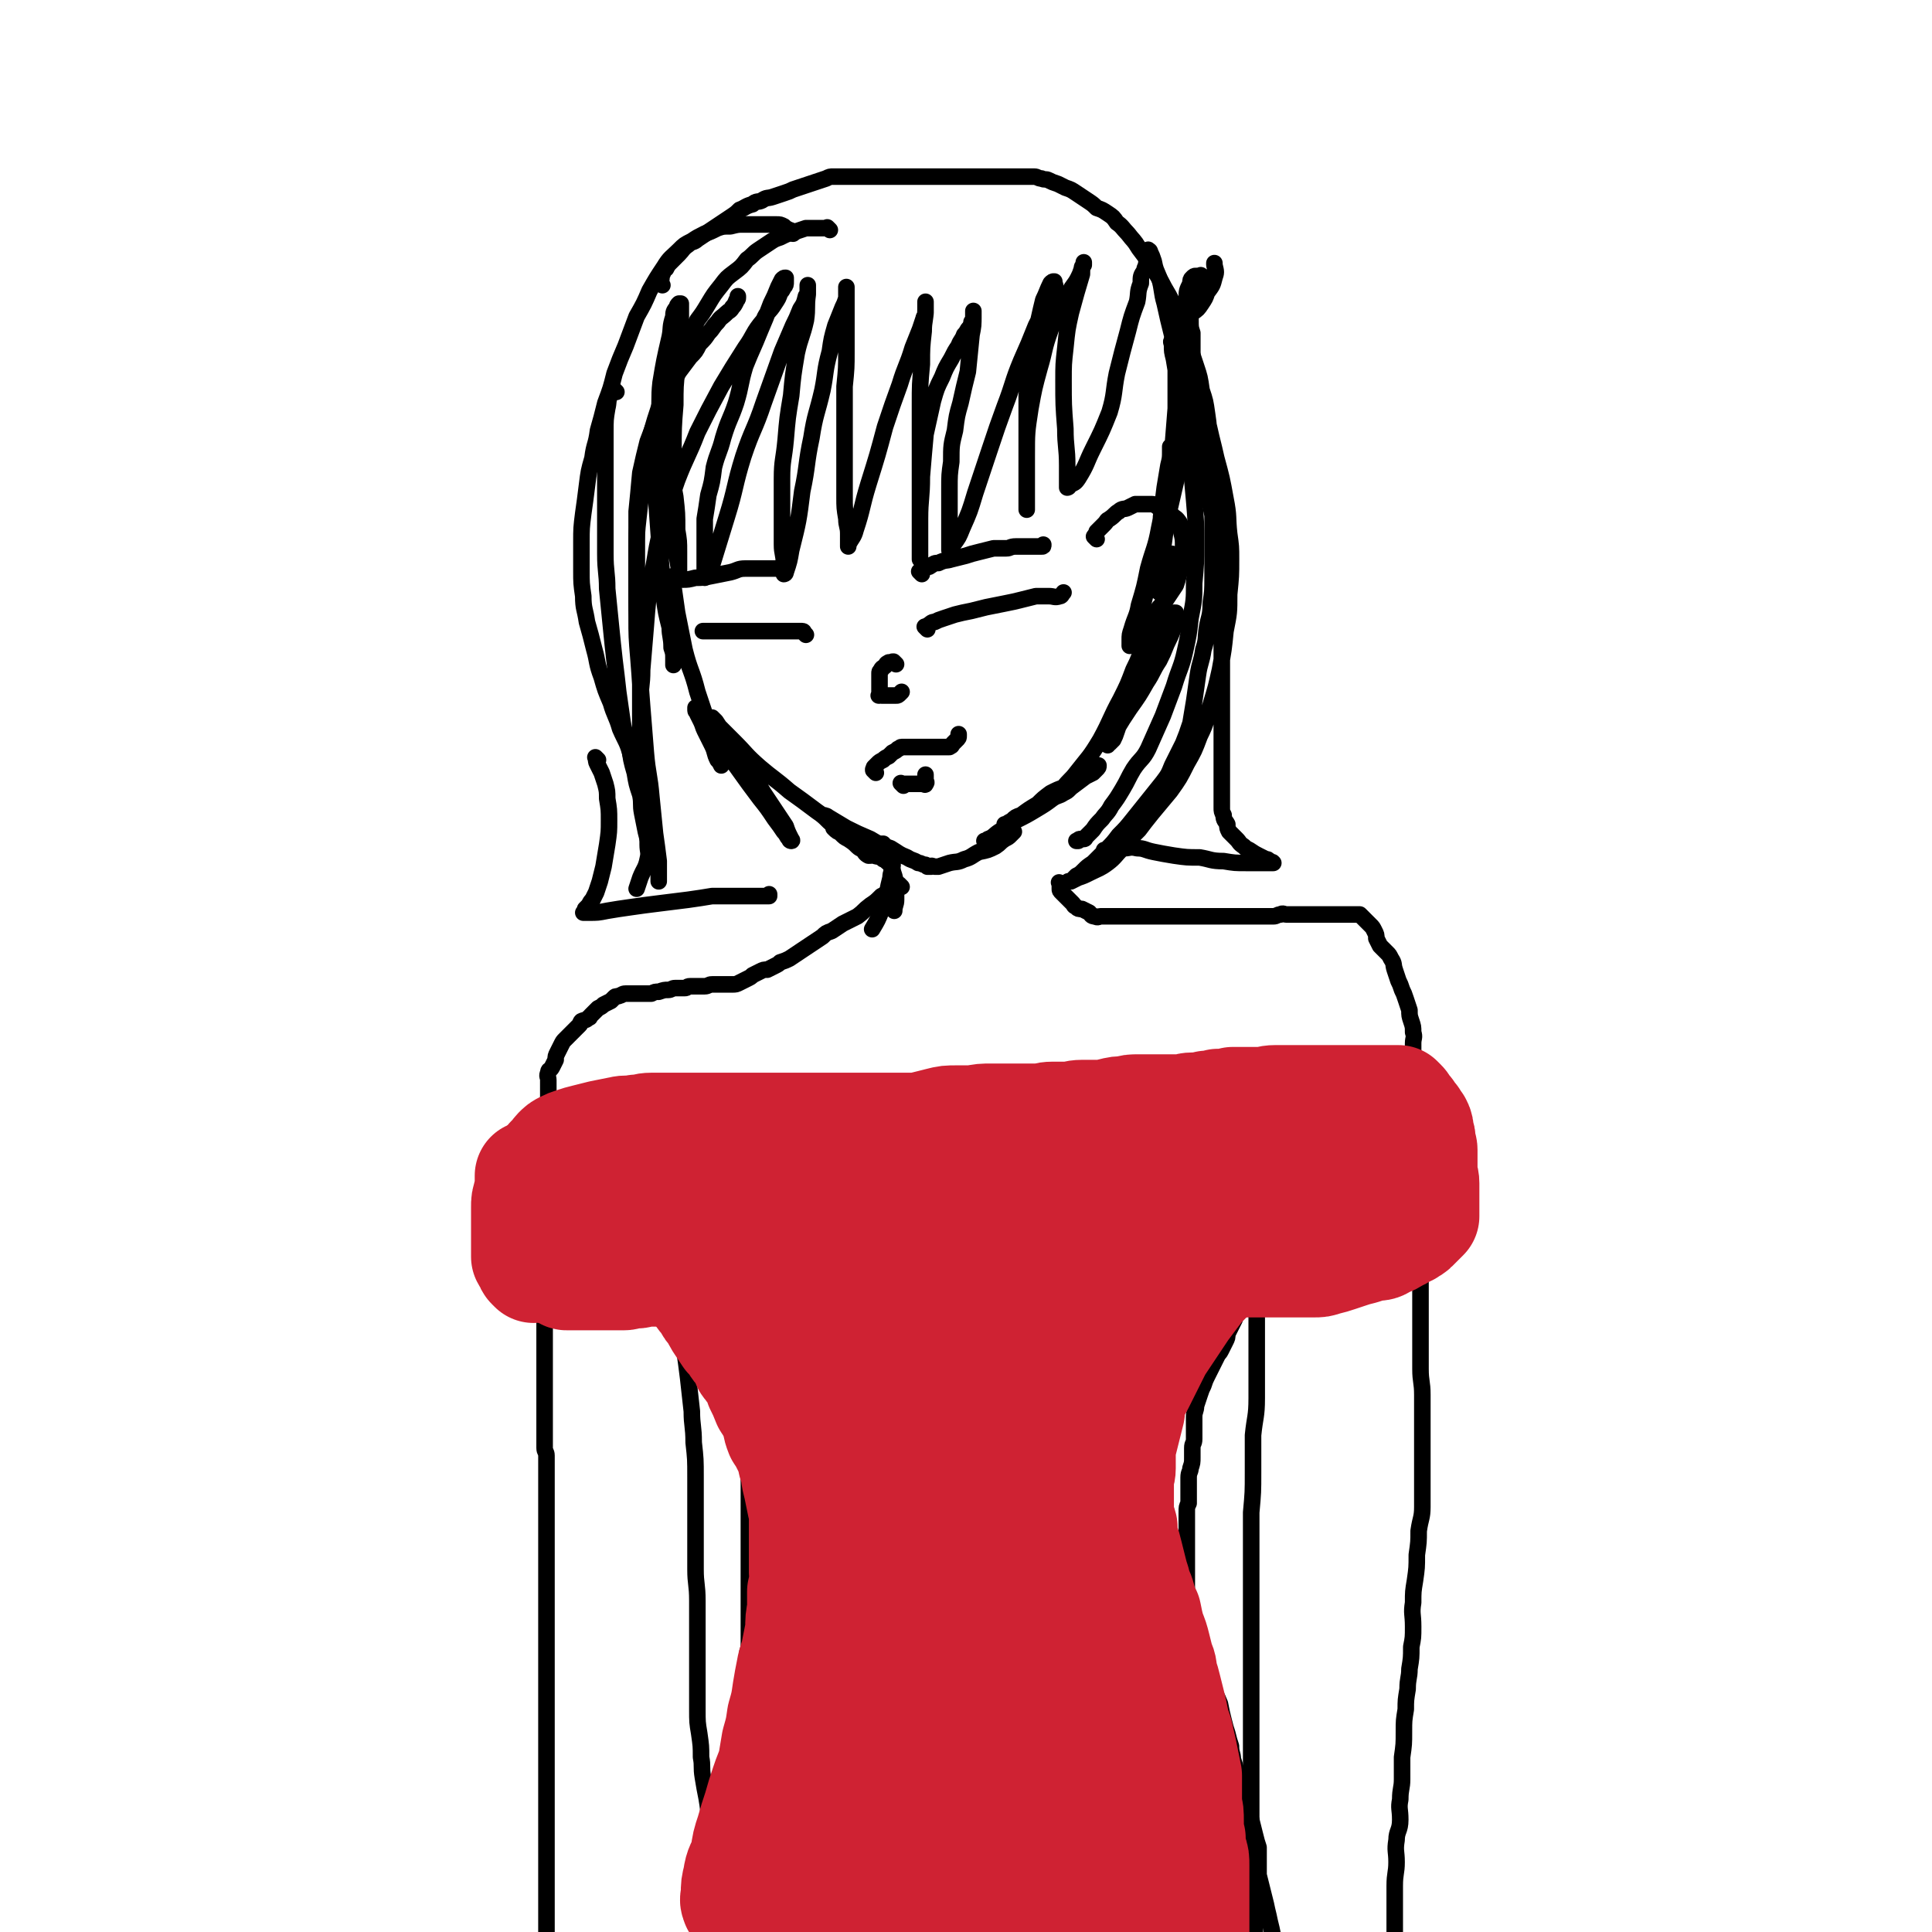 <svg viewBox='0 0 1050 1050' version='1.1' xmlns='http://www.w3.org/2000/svg' xmlns:xlink='http://www.w3.org/1999/xlink'><g fill='none' stroke='#000000' stroke-width='9' stroke-linecap='round' stroke-linejoin='round'><path d='M362,214c-1,-1 -1,-1 -1,-1 -1,-1 0,0 0,0 0,0 0,0 0,0 0,0 0,-1 0,0 -1,0 0,1 0,3 0,3 0,3 0,6 0,6 0,6 0,11 1,8 1,8 2,16 2,10 2,10 4,21 1,9 1,9 1,18 1,6 1,6 1,12 0,4 0,4 0,8 0,2 0,3 0,4 0,1 0,0 0,0 0,-1 0,-1 0,-3 -1,-6 -1,-6 -2,-11 -1,-13 -1,-13 -2,-25 0,-14 0,-14 1,-28 0,-12 0,-13 1,-25 0,-10 0,-10 1,-19 1,-7 2,-7 2,-14 1,-4 0,-4 0,-7 0,-4 0,-4 0,-7 0,-2 0,-2 0,-4 0,-1 0,-1 0,-2 0,-1 0,-1 0,-2 0,0 0,0 -1,0 -1,1 -1,1 -1,2 -2,2 -2,3 -2,5 -2,6 -1,6 -2,11 -3,13 -3,13 -5,25 -1,9 0,9 -1,18 -1,10 -2,10 -2,21 0,14 0,14 1,29 1,14 1,14 2,28 1,11 1,11 2,22 1,7 1,7 3,15 0,5 1,5 1,11 1,3 1,3 1,6 0,2 0,2 0,3 0,1 0,0 0,0 0,-1 0,-1 0,-2 0,-4 0,-4 0,-8 0,-8 0,-8 0,-16 0,-6 0,-6 0,-12 0,-3 0,-3 0,-6 0,-1 0,-1 0,-2 0,-1 0,-2 0,-2 0,0 0,0 0,0 0,3 0,3 0,6 1,7 1,7 2,14 2,10 2,10 4,20 3,12 4,11 7,23 3,9 3,9 6,18 2,6 2,6 4,13 1,3 1,3 2,6 1,2 1,2 1,3 0,0 0,0 0,0 -1,-2 -1,-2 -2,-3 -2,-4 -1,-4 -3,-8 -2,-4 -2,-4 -4,-8 -1,-2 -1,-3 -2,-5 -1,-2 -1,-2 -2,-4 0,-1 -1,-1 -1,-2 0,0 0,-1 0,-1 0,-1 0,0 0,1 3,4 3,4 6,8 4,6 4,6 8,12 5,6 5,6 10,13 5,7 5,7 11,15 4,5 4,5 8,11 3,4 3,4 5,7 2,2 1,2 3,4 0,1 1,1 1,1 1,0 0,-1 0,-1 -2,-4 -2,-4 -3,-7 -6,-9 -6,-9 -12,-18 -5,-8 -4,-8 -10,-16 -3,-6 -4,-5 -8,-11 -2,-3 -2,-3 -5,-7 -1,-2 -1,-2 -3,-5 -1,-1 -1,-1 -2,-2 0,0 -1,0 -1,0 1,1 1,1 3,3 5,5 5,5 10,10 7,7 6,7 14,14 7,6 8,6 16,13 7,5 7,5 15,11 6,4 5,5 11,9 4,4 4,3 9,7 3,2 3,3 5,5 1,1 1,2 3,3 0,0 1,0 1,0 0,0 0,0 0,0 0,0 0,0 0,0 -1,-1 -1,-1 -2,-2 -2,-2 -3,-1 -5,-3 -2,-2 -2,-2 -5,-4 -2,-1 -2,-1 -4,-3 -1,-1 -1,-1 -2,-2 -1,0 -1,0 -1,-1 -1,0 -1,0 -1,0 0,0 0,0 0,0 2,2 2,2 5,3 2,2 2,2 5,4 3,2 4,2 7,4 3,2 2,2 5,4 3,1 3,0 5,2 2,0 1,1 3,2 1,0 1,0 2,1 0,0 0,0 0,0 0,0 0,0 0,0 0,0 0,0 0,0 -3,-2 -3,-2 -5,-4 -5,-3 -5,-3 -10,-7 -3,-2 -3,-2 -6,-5 -4,-2 -4,-1 -7,-4 -2,-1 -2,-1 -4,-3 -1,-1 -1,-1 -3,-2 -1,0 0,-1 -1,-1 -1,-1 -3,-1 -2,-1 0,0 2,0 3,1 5,3 5,3 10,6 6,3 6,3 13,6 5,3 5,3 11,5 5,3 4,3 9,5 3,2 3,1 6,3 2,0 2,1 4,1 1,1 1,1 1,1 1,0 2,0 2,0 0,0 0,0 0,0 0,0 0,0 0,0 0,0 -1,0 0,0 0,-1 1,0 2,0 1,0 1,0 2,0 3,-1 3,-1 6,-2 4,-1 4,0 8,-2 4,-1 4,-2 8,-4 5,-1 5,-1 9,-3 3,-2 2,-2 5,-4 2,-1 2,-1 3,-2 1,-1 1,-1 2,-2 0,0 0,0 0,0 0,0 0,0 0,0 0,0 0,0 -1,0 0,0 -1,0 -1,0 -3,1 -2,1 -4,2 -2,1 -2,1 -4,2 -2,1 -2,1 -3,1 -1,0 -1,0 -2,0 0,0 -1,0 -1,0 0,0 1,0 2,-1 3,-1 3,-2 6,-4 5,-3 5,-3 9,-6 6,-3 6,-3 11,-6 5,-3 5,-3 9,-6 3,-2 3,-1 6,-3 2,-1 2,-1 3,-2 1,-1 1,-1 2,-2 0,0 0,0 0,0 0,0 0,0 -1,0 -2,0 -2,0 -4,1 -3,1 -3,1 -7,3 -4,3 -4,3 -7,6 -5,3 -5,3 -9,6 -3,1 -3,1 -5,3 -2,1 -2,1 -3,2 0,0 -1,0 -1,0 0,0 0,0 1,0 2,-1 2,-1 5,-2 4,-3 4,-2 8,-5 5,-3 5,-3 10,-6 6,-4 6,-4 12,-7 4,-3 4,-3 8,-6 2,-1 2,-1 4,-2 1,-1 1,-1 2,-2 1,-1 1,-1 1,-2 0,0 0,0 0,0 0,0 0,0 -1,0 -1,1 -1,1 -3,2 -3,3 -3,3 -6,5 -2,2 -2,2 -5,3 -2,1 -2,1 -4,2 0,1 -1,1 -1,1 0,0 0,0 1,-1 3,-4 4,-4 7,-8 7,-9 7,-8 13,-18 6,-11 5,-11 11,-22 4,-8 4,-8 7,-16 2,-4 2,-4 4,-9 1,-3 1,-3 1,-6 1,-1 0,-1 0,-2 0,-1 0,-1 0,-2 0,-1 0,-1 0,-1 0,0 0,1 0,1 0,3 0,3 0,5 -1,4 -1,4 -2,8 -1,6 -2,6 -3,12 -2,5 -2,5 -4,11 -1,5 -1,5 -2,9 -2,4 -2,4 -3,7 -1,3 -1,3 -2,5 -1,1 -1,1 -2,2 -1,0 0,0 -1,1 0,0 0,0 0,0 0,0 0,0 0,0 0,-1 0,-1 0,-2 0,-1 0,-1 1,-2 1,-2 2,-2 4,-5 3,-5 3,-5 7,-11 5,-7 5,-7 9,-14 4,-6 3,-6 7,-12 2,-4 2,-4 4,-9 2,-4 2,-4 4,-9 1,-2 1,-2 1,-5 0,-1 0,-1 0,-2 0,0 0,-1 0,-1 0,0 -1,0 -1,0 -1,1 -1,1 -1,3 -3,5 -3,5 -6,10 -2,6 -2,6 -4,12 -2,6 -2,6 -4,11 -1,3 -2,2 -4,5 -1,1 -1,2 -2,3 0,0 0,-1 0,-1 1,-3 1,-3 2,-7 3,-11 3,-11 7,-22 5,-16 6,-16 10,-33 2,-6 0,-6 1,-13 '/><path d='M655,221c-1,-1 -1,-2 -1,-1 -1,0 -1,0 -1,1 -3,4 -3,4 -5,9 -3,9 -3,9 -6,19 -3,13 -3,13 -6,26 -3,12 -3,12 -7,24 -2,9 -3,9 -5,18 -2,8 -2,8 -4,16 -1,5 -1,5 -3,10 -1,3 -1,4 -2,7 0,0 -1,1 -1,1 0,0 0,0 0,-1 0,-1 0,-1 0,-2 0,-3 0,-3 1,-6 2,-7 3,-7 4,-13 3,-10 3,-10 5,-20 3,-11 4,-11 6,-22 2,-9 1,-9 3,-17 1,-6 1,-6 2,-12 0,-4 1,-3 1,-7 0,-3 0,-3 0,-5 0,-1 0,-1 0,-2 0,-1 0,-2 0,-1 0,0 0,1 0,2 0,4 0,4 -1,8 -1,6 -1,6 -2,12 -1,8 -1,8 -2,16 0,8 0,8 -1,16 0,5 0,5 0,11 0,4 0,4 0,8 0,2 0,2 0,4 0,1 0,1 0,2 0,0 0,0 0,0 0,-2 0,-2 0,-3 0,-7 0,-7 1,-13 2,-15 2,-15 4,-30 1,-15 1,-15 2,-29 1,-13 1,-13 2,-25 0,-8 0,-8 0,-17 0,-4 0,-4 0,-9 0,-3 0,-3 0,-6 0,-2 0,-2 0,-3 0,-1 0,-2 0,-2 -1,-1 -2,-1 -2,0 -1,1 0,1 0,3 0,3 0,3 1,7 1,6 1,6 2,12 1,6 1,6 2,12 0,5 0,5 2,10 0,2 1,2 1,5 1,2 1,2 1,4 0,1 0,2 0,2 0,0 0,-1 0,-3 0,-2 1,-2 2,-4 0,-8 0,-8 0,-16 0,-8 0,-8 0,-15 0,-6 0,-6 0,-11 0,-5 0,-5 0,-10 -1,-3 -1,-3 -1,-7 0,-3 0,-3 0,-6 0,-3 0,-3 0,-5 0,-2 0,-2 1,-4 1,-1 1,-1 2,-3 1,-1 1,-1 2,-2 0,0 0,-1 0,-2 1,-1 1,-1 1,-1 1,-1 0,-1 0,-1 0,0 0,0 0,0 0,0 0,0 0,0 -1,-1 0,0 0,0 0,0 0,0 0,0 0,0 0,0 -1,0 -1,0 -1,0 -2,0 -1,0 -1,0 -2,1 -1,1 -1,1 -1,3 -2,4 -2,4 -2,8 -1,3 0,3 0,6 0,1 0,1 0,2 0,1 0,1 0,1 1,0 2,0 3,-1 3,-2 3,-2 5,-5 2,-3 2,-3 3,-6 3,-4 3,-4 4,-8 1,-3 1,-3 0,-7 0,0 0,0 0,-1 '/><path d='M451,125c-1,-1 -1,-1 -1,-1 -1,-1 0,0 0,0 0,0 0,0 0,0 0,0 0,0 0,0 -1,-1 0,0 0,0 -1,0 -2,0 -3,0 -2,0 -2,0 -4,0 -2,0 -2,0 -5,0 -3,1 -3,1 -6,2 -4,1 -4,1 -8,3 -3,1 -3,1 -6,3 -3,2 -3,2 -6,4 -3,2 -3,3 -6,5 -3,4 -3,4 -7,7 -4,3 -4,3 -7,7 -4,5 -4,5 -7,10 -3,5 -3,5 -6,9 -3,6 -3,6 -5,12 -3,6 -3,6 -6,11 -3,6 -3,6 -5,12 -3,6 -3,6 -5,13 -2,6 -2,6 -4,13 -2,7 -2,7 -4,15 -1,6 0,6 -1,13 -1,9 -1,9 -2,18 -1,9 -1,9 -1,19 0,10 0,10 0,20 0,11 0,11 1,22 0,9 1,9 1,19 0,8 0,8 0,16 0,6 0,6 0,13 0,4 0,4 0,8 0,3 0,3 0,7 0,1 0,1 0,3 0,1 0,1 0,2 0,0 0,0 0,0 0,0 0,0 0,-1 0,-1 0,-1 0,-3 0,-5 0,-5 0,-10 0,-7 0,-7 0,-15 0,-8 1,-8 1,-17 1,-12 1,-12 2,-24 1,-13 1,-13 3,-26 3,-14 2,-14 6,-29 3,-12 4,-12 8,-24 5,-13 6,-13 11,-26 6,-12 6,-12 13,-25 6,-10 6,-10 13,-21 5,-7 4,-8 10,-15 2,-5 3,-4 6,-9 2,-3 2,-3 3,-6 1,-1 1,-1 2,-3 1,-1 1,-1 1,-3 0,-1 0,-1 0,-2 0,0 0,0 0,0 -1,0 -1,0 -2,1 -1,2 -1,2 -2,4 -2,5 -2,5 -4,9 -3,8 -3,8 -6,15 -4,10 -4,9 -8,19 -3,10 -2,10 -5,20 -3,9 -4,9 -7,19 -2,8 -3,8 -5,16 -1,8 -1,8 -3,15 -1,7 -1,7 -2,13 0,6 0,6 0,12 0,4 0,4 0,9 0,3 0,3 0,6 0,1 0,1 0,3 0,1 0,2 0,2 0,0 0,-1 0,-1 2,-3 2,-3 4,-6 4,-13 4,-13 8,-26 5,-16 4,-17 9,-33 5,-15 6,-14 11,-29 5,-14 5,-14 10,-28 3,-7 3,-7 6,-14 2,-4 2,-4 4,-9 2,-3 2,-3 3,-7 1,-1 1,-1 1,-3 0,-1 0,-1 0,-2 0,0 0,-1 0,-1 0,0 0,0 0,1 0,2 0,2 0,4 -1,7 0,7 -1,14 -2,9 -3,9 -5,18 -2,12 -2,12 -3,23 -2,12 -2,12 -3,24 -1,11 -2,11 -2,21 0,10 0,10 0,20 0,8 0,8 0,16 0,5 1,5 1,10 0,2 0,2 0,5 0,0 0,1 0,1 0,0 1,0 1,-1 2,-6 2,-6 3,-12 4,-16 4,-16 6,-32 3,-14 2,-15 5,-29 2,-13 3,-13 6,-26 2,-10 1,-10 4,-21 1,-7 1,-7 3,-14 2,-5 2,-5 4,-10 1,-2 1,-2 2,-5 0,-1 0,-1 0,-2 0,-1 0,-1 0,-2 0,-1 0,-1 0,-2 0,0 0,0 0,0 0,1 0,1 0,2 0,6 0,6 0,12 0,11 0,11 0,21 0,9 0,9 -1,19 0,8 0,8 0,17 0,8 0,8 0,16 0,8 0,8 0,16 0,5 0,5 0,11 0,6 0,6 1,12 0,4 1,4 1,8 0,3 0,3 0,5 0,1 0,1 0,2 0,0 0,0 0,0 0,0 0,0 0,-1 2,-4 3,-4 4,-8 4,-12 3,-12 7,-25 5,-16 5,-16 9,-31 4,-12 4,-12 8,-23 3,-10 4,-10 7,-20 2,-5 2,-5 4,-10 1,-3 1,-3 2,-6 0,-1 1,-1 1,-3 0,-1 0,-1 0,-2 0,-1 0,-1 0,-2 0,-1 0,-2 0,-2 0,0 0,0 0,0 0,2 0,2 0,4 0,6 -1,6 -1,12 -1,9 -1,9 -1,18 -1,11 -1,11 -1,22 0,11 0,11 0,22 0,9 0,9 0,19 0,8 0,8 0,16 0,6 0,6 0,12 0,4 0,4 0,8 0,3 0,3 0,6 0,0 0,0 0,1 0,0 0,0 0,0 0,-1 0,-1 0,-2 0,-3 0,-3 0,-7 0,-6 0,-6 0,-13 0,-11 1,-11 1,-23 1,-12 1,-12 2,-23 2,-9 2,-9 4,-18 2,-7 2,-7 5,-13 2,-5 2,-5 5,-10 2,-4 2,-4 4,-7 1,-3 2,-3 3,-6 2,-2 1,-2 3,-4 1,-2 1,-2 1,-3 1,-1 1,-1 1,-2 0,-1 0,-1 0,-2 0,-1 0,-1 0,-2 0,0 0,0 0,0 0,1 0,1 0,2 0,6 0,6 -1,11 -1,10 -1,10 -2,20 -2,8 -2,8 -4,17 -2,7 -2,7 -3,15 -2,8 -2,8 -2,17 -1,7 -1,7 -1,15 0,6 0,6 0,12 0,4 0,4 0,8 0,3 0,3 0,6 0,1 0,1 0,3 0,1 0,1 0,2 0,1 0,1 0,2 0,0 0,-1 0,-1 0,0 0,0 0,0 1,-1 2,-1 2,-2 3,-4 3,-4 5,-9 4,-9 4,-9 7,-19 4,-12 4,-12 8,-24 4,-12 4,-12 8,-23 5,-13 4,-13 9,-25 4,-9 4,-9 8,-19 3,-6 3,-6 6,-12 1,-3 1,-3 2,-6 1,-2 2,-2 2,-4 1,0 0,0 0,-1 0,-1 0,-1 0,-1 -1,0 -1,0 -2,1 -2,4 -2,5 -4,9 -2,8 -2,9 -4,17 -1,7 -2,7 -3,15 -1,10 -1,10 -2,20 0,11 0,11 0,22 0,10 0,10 0,19 0,5 0,5 0,9 0,3 0,3 0,6 0,2 0,2 0,4 0,1 0,1 0,2 0,0 0,0 0,0 0,0 0,0 0,-1 0,-2 0,-2 0,-4 0,-12 0,-12 0,-24 0,-13 0,-13 2,-26 2,-11 2,-11 5,-22 3,-10 2,-10 6,-21 2,-6 3,-5 6,-11 2,-5 2,-5 4,-9 2,-4 3,-4 5,-8 1,-2 1,-2 2,-5 0,-1 0,-1 1,-2 0,-1 0,-1 0,-1 0,-1 0,0 0,0 -1,3 -1,3 -1,6 -3,10 -3,10 -6,21 -2,9 -2,9 -3,19 -1,9 -1,9 -1,18 0,13 0,13 1,26 0,10 1,10 1,20 0,5 0,5 0,9 0,1 0,2 0,3 0,0 1,0 1,-1 3,-2 3,-1 5,-4 5,-8 4,-8 8,-16 5,-10 5,-10 9,-20 3,-10 2,-11 4,-21 3,-12 3,-12 6,-23 2,-8 2,-8 5,-16 1,-5 0,-5 2,-10 0,-4 0,-4 2,-7 0,-2 1,-2 1,-4 1,-1 1,-1 1,-2 0,-1 0,-1 0,-2 0,-1 0,-1 0,-2 0,-1 0,-2 0,-1 0,0 1,0 1,1 1,2 1,2 2,5 1,5 1,4 3,9 2,7 1,7 3,14 2,9 2,9 4,17 2,10 2,10 4,20 2,11 2,11 4,23 1,13 1,13 2,25 1,11 1,11 2,22 1,12 1,12 1,23 0,11 0,11 -1,22 0,9 0,9 -2,19 -1,9 -1,9 -3,18 -2,9 -3,9 -6,19 -3,8 -3,8 -6,16 -4,9 -4,9 -8,18 -3,6 -4,5 -8,11 -3,5 -3,6 -6,11 -3,5 -3,5 -6,9 -2,4 -3,4 -5,7 -3,3 -3,3 -5,6 -2,2 -2,2 -4,4 0,0 0,1 -1,1 -1,0 -2,0 -2,0 -1,0 -1,1 -1,1 0,0 0,0 0,0 0,0 0,0 -1,0 0,0 0,0 0,0 '/><path d='M335,213c-1,-1 -1,-1 -1,-1 -1,-1 0,0 0,0 0,0 0,0 0,0 -1,1 -2,1 -2,2 -2,4 -1,4 -2,8 -1,6 -1,6 -1,13 0,8 0,8 0,16 0,8 0,8 0,16 0,8 0,8 0,17 0,9 0,9 0,17 0,10 1,10 1,19 1,10 1,10 2,20 1,10 1,10 2,19 1,8 1,8 2,17 1,7 1,7 2,14 1,8 2,8 4,15 1,8 1,8 3,15 1,6 1,6 3,12 1,5 0,5 1,10 1,5 1,5 2,10 1,4 1,4 2,7 1,3 1,3 2,6 1,3 1,3 2,5 1,2 1,2 1,4 0,1 0,1 0,3 0,1 0,1 0,2 0,0 0,0 0,0 0,0 0,0 0,-1 0,-1 0,-1 0,-2 0,-4 0,-4 0,-8 -1,-8 -1,-8 -2,-15 -1,-10 -1,-10 -2,-20 -1,-12 -2,-12 -3,-24 -1,-12 -1,-12 -2,-25 -1,-13 -1,-13 -2,-26 -1,-12 -1,-12 -1,-23 0,-9 0,-9 0,-18 0,-8 0,-8 0,-16 0,-12 0,-12 0,-23 1,-10 1,-10 2,-21 2,-9 2,-9 4,-17 3,-8 3,-8 6,-15 3,-6 3,-6 6,-12 2,-6 2,-6 5,-11 3,-4 3,-4 6,-8 3,-3 3,-3 5,-7 3,-3 3,-3 5,-6 3,-3 2,-3 5,-6 2,-3 2,-2 5,-5 1,-1 2,-1 3,-3 1,-1 1,-1 2,-3 0,-1 1,-1 1,-2 0,0 0,0 0,-1 '/><path d='M431,127c-1,-1 -1,-1 -1,-1 -1,-1 0,0 0,0 0,0 0,0 0,0 0,0 0,0 0,0 -1,-1 0,0 0,0 0,0 0,-1 -1,-1 -2,-1 -2,-1 -3,-2 -2,-1 -2,-1 -4,-1 -3,0 -3,0 -6,0 -3,0 -3,0 -5,0 -4,0 -4,0 -7,0 -3,0 -3,0 -7,1 -4,0 -4,0 -7,1 -4,2 -4,2 -7,3 -4,2 -4,2 -7,4 -4,2 -4,2 -7,5 -4,4 -5,4 -8,9 -4,6 -4,6 -8,13 -3,7 -3,7 -7,14 -3,8 -3,8 -6,16 -3,7 -3,7 -6,15 -2,8 -2,8 -5,16 -2,8 -2,8 -4,15 -1,8 -2,7 -3,15 -2,7 -2,7 -3,15 -1,8 -1,8 -2,15 -1,8 -1,8 -1,16 0,8 0,8 0,15 0,7 0,7 1,14 0,7 1,7 2,14 2,7 2,7 4,15 2,7 1,7 4,15 2,7 2,7 5,14 2,7 3,7 5,14 3,7 4,7 6,15 3,7 2,7 4,14 1,6 2,6 3,12 1,6 1,6 2,12 0,5 0,5 0,10 0,4 1,4 0,8 -1,5 -2,5 -4,10 -1,3 -1,3 -2,6 '/><path d='M360,155c-1,-1 -1,-1 -1,-1 -1,-1 0,0 0,0 0,0 0,0 0,0 0,0 0,0 0,0 -1,-1 0,0 0,0 0,0 0,0 0,0 0,0 0,0 0,0 -1,-1 0,-1 0,-1 1,-2 0,-2 1,-4 1,-2 0,-2 2,-3 1,-2 1,-2 3,-4 2,-2 2,-2 4,-4 2,-2 2,-3 5,-5 2,-2 3,-1 5,-3 3,-2 3,-2 6,-4 3,-2 3,-2 6,-4 3,-2 3,-2 6,-4 3,-2 3,-2 5,-4 3,-1 3,-2 7,-3 2,-2 3,-1 5,-2 3,-2 3,-1 6,-2 3,-1 3,-1 6,-2 3,-1 3,-1 5,-2 3,-1 3,-1 6,-2 3,-1 3,-1 6,-2 3,-1 3,-1 6,-2 2,-1 2,-1 4,-1 2,0 2,0 4,0 3,0 3,0 5,0 3,0 3,0 5,0 2,0 2,0 5,0 2,0 2,0 3,0 2,0 2,0 4,0 1,0 1,0 2,0 1,0 1,0 2,0 1,0 1,0 3,0 1,0 1,0 2,0 1,0 1,0 2,0 1,0 1,0 1,0 1,0 1,0 1,0 1,0 1,0 1,0 0,0 0,0 0,0 1,0 1,0 1,0 1,0 1,0 1,0 0,0 0,0 1,0 1,0 1,0 2,0 1,0 1,0 1,0 1,0 1,0 2,0 1,0 1,0 2,0 1,0 1,0 2,0 2,0 2,0 4,0 2,0 2,0 4,0 2,0 2,0 4,0 2,0 2,0 3,0 2,0 2,0 4,0 2,0 2,0 4,0 2,0 2,0 4,0 2,0 2,0 5,0 1,0 1,0 3,0 2,0 2,0 4,0 2,0 2,0 4,0 2,0 2,0 4,0 3,0 3,0 5,0 3,0 3,0 5,0 2,0 2,1 4,1 2,1 2,0 4,1 2,1 2,1 5,2 2,1 2,1 4,2 3,1 3,1 6,3 3,2 3,2 6,4 3,2 3,2 5,4 3,1 3,1 6,3 3,2 3,2 5,5 3,2 3,3 6,6 3,4 3,3 6,8 3,4 3,4 6,8 3,5 3,5 6,10 3,6 3,5 6,11 3,6 3,6 5,12 2,5 2,6 4,11 2,6 2,6 4,12 2,6 2,6 3,13 2,6 2,6 3,13 1,7 1,7 1,14 1,8 1,8 1,16 0,7 1,7 1,14 0,8 0,8 0,16 0,7 0,7 0,14 0,8 0,8 0,15 0,7 0,7 -1,14 0,7 -1,7 -2,13 -1,6 0,6 -2,12 -1,7 -2,7 -3,14 -1,7 -1,7 -2,14 -1,6 -1,6 -2,12 -2,6 -2,6 -4,11 -3,6 -3,6 -6,12 -2,5 -2,5 -5,9 -4,5 -4,5 -8,10 -4,5 -4,5 -8,10 -4,5 -4,5 -8,9 -3,4 -3,4 -7,8 -3,3 -3,3 -7,7 -3,2 -3,2 -5,4 -2,2 -2,2 -4,3 -1,1 -1,1 -2,2 -1,1 -1,1 -2,1 0,0 -1,0 0,0 0,0 0,0 1,0 2,-1 2,-1 4,-2 3,-1 3,-1 7,-3 4,-2 5,-2 9,-5 4,-3 4,-4 8,-8 4,-5 4,-5 9,-10 3,-4 3,-4 7,-9 5,-6 5,-6 10,-12 5,-7 5,-7 9,-15 4,-7 4,-7 7,-15 4,-8 3,-8 6,-17 3,-10 3,-10 5,-19 2,-11 2,-11 3,-21 2,-10 2,-10 2,-20 1,-10 1,-10 1,-19 0,-7 0,-7 -1,-14 -1,-9 0,-9 -2,-19 -2,-11 -2,-11 -5,-22 -2,-9 -2,-8 -4,-17 -2,-7 -2,-7 -3,-14 -2,-5 -1,-5 -3,-11 -2,-5 -2,-5 -4,-10 -1,-5 -1,-5 -2,-10 -1,-2 -1,-2 -2,-5 -1,-3 -1,-3 -2,-5 -1,-2 -1,-1 -2,-3 0,-1 0,-1 0,-2 0,0 0,-1 0,-1 0,1 0,2 0,4 1,8 1,8 2,16 2,12 3,12 5,24 3,12 3,12 6,25 2,11 1,11 3,21 2,10 2,10 4,19 2,10 2,10 3,20 1,12 1,12 2,23 0,10 0,10 0,19 0,7 0,7 0,15 0,7 0,7 0,14 0,6 0,6 0,13 0,7 0,7 0,14 0,6 0,6 0,11 0,5 0,5 0,9 0,4 0,4 0,8 0,4 0,4 0,7 0,3 0,3 0,6 0,2 0,2 1,4 0,3 1,3 2,5 0,2 0,2 1,4 2,2 2,2 4,4 2,2 1,2 4,4 1,1 1,1 3,2 3,2 3,2 5,3 2,1 2,1 4,2 1,0 1,0 2,1 1,1 1,1 2,1 0,0 0,0 0,0 0,0 0,0 0,0 0,0 0,0 0,0 -1,-1 0,0 0,0 0,0 0,0 0,0 -1,0 -1,0 -2,0 -2,0 -2,0 -5,0 -4,0 -4,0 -8,0 -6,0 -6,0 -12,-1 -7,0 -7,-1 -13,-2 -7,0 -7,0 -14,-1 -6,-1 -6,-1 -11,-2 -5,-1 -5,-2 -9,-2 -4,-1 -4,0 -7,0 -6,0 -6,1 -11,1 '/><path d='M325,413c-1,-1 -1,-1 -1,-1 -1,-1 0,0 0,0 0,0 0,0 0,0 0,0 0,0 0,1 0,1 0,1 1,3 1,2 1,2 2,4 1,3 1,3 2,6 1,4 1,4 1,8 1,6 1,6 1,12 0,6 0,6 -1,13 -1,6 -1,6 -2,12 -1,4 -1,4 -2,8 -1,3 -1,3 -2,6 -1,2 -1,2 -2,4 -1,1 -1,1 -2,3 -1,1 -1,1 -2,2 0,1 0,1 -1,2 0,0 0,0 0,0 0,0 0,0 0,0 2,0 2,0 3,0 5,0 5,0 10,-1 6,-1 6,-1 13,-2 7,-1 7,-1 15,-2 8,-1 8,-1 16,-2 7,-1 7,-1 13,-2 5,0 5,0 9,0 3,0 3,0 6,0 3,0 3,0 5,0 2,0 2,0 3,0 2,0 2,0 4,0 1,0 1,0 2,0 1,0 1,0 2,0 0,0 0,0 0,-1 '/><path d='M481,460c-1,-1 -1,-1 -1,-1 -1,-1 0,0 0,0 0,0 0,0 0,0 0,0 0,-1 0,0 -1,0 0,0 0,1 0,1 0,1 0,2 1,1 1,1 2,3 1,2 1,2 2,5 1,3 1,3 2,6 1,4 1,4 1,7 0,3 0,3 0,6 0,3 -1,3 -1,6 '/><path d='M486,466c-1,-1 -1,-1 -1,-1 -1,-1 0,0 0,0 0,0 0,0 0,0 0,0 0,-1 0,0 -1,0 0,1 0,2 0,2 0,2 0,4 0,3 -1,3 -1,6 -1,4 -1,4 -2,9 -1,4 -1,5 -3,9 -2,5 -2,5 -5,10 0,0 0,0 0,0 '/><path d='M490,482c-1,-1 -1,-1 -1,-1 -1,-1 0,0 0,0 0,0 0,0 0,0 -1,0 -1,0 -1,0 -1,0 -1,0 -2,1 -1,1 -1,1 -3,2 -2,2 -2,2 -4,3 -3,3 -3,3 -6,5 -4,3 -3,3 -7,6 -4,2 -4,2 -8,4 -3,2 -3,2 -6,4 -3,1 -3,1 -5,3 -3,2 -3,2 -6,4 -3,2 -3,2 -6,4 -3,2 -3,2 -6,4 -2,1 -2,1 -5,2 -1,1 -1,1 -3,2 -2,1 -2,1 -4,2 -2,0 -2,0 -4,1 -2,1 -2,1 -4,2 -1,1 -1,1 -3,2 -2,1 -2,1 -4,2 -2,1 -2,1 -4,1 -2,0 -2,0 -4,0 -2,0 -2,0 -4,0 -1,0 -1,0 -3,0 -2,0 -2,1 -4,1 -2,0 -2,0 -4,0 -2,0 -2,0 -4,0 -2,0 -1,1 -3,1 -3,0 -3,0 -5,0 -2,0 -2,1 -4,1 -2,0 -2,0 -5,1 -2,0 -2,0 -4,1 -1,0 -1,0 -3,0 -2,0 -2,0 -4,0 -2,0 -2,0 -4,0 -2,0 -2,0 -3,0 -2,0 -2,1 -3,1 -2,1 -2,0 -3,1 -1,1 -1,1 -2,2 -2,1 -2,1 -4,2 -1,1 -1,1 -3,2 -1,1 -1,1 -2,2 -1,1 -1,1 -2,2 -1,1 0,1 -1,1 -2,2 -2,1 -4,2 -1,1 0,1 -1,2 -1,1 -1,1 -2,2 -1,1 -1,1 -2,2 -1,1 -1,1 -2,2 -1,1 -1,1 -2,2 -1,1 -1,1 -2,3 -1,2 -1,2 -2,4 -1,2 -1,2 -1,4 -1,2 -1,2 -2,4 -1,2 -2,1 -2,3 -1,2 0,2 0,4 0,2 0,2 0,4 0,2 0,2 0,4 0,2 0,2 0,3 0,2 0,2 0,4 0,2 0,2 0,5 0,2 0,2 0,4 0,2 0,2 0,5 0,2 0,2 0,4 0,3 0,3 0,5 0,2 0,2 0,4 0,2 0,2 0,4 0,2 0,2 0,4 0,1 0,1 0,3 0,2 0,2 0,4 0,2 0,2 0,4 0,2 -1,2 -1,4 -1,2 0,2 0,4 0,1 0,1 0,3 0,3 0,3 0,5 0,2 0,2 0,4 0,2 0,2 0,4 0,2 -1,2 -1,3 0,2 0,2 0,4 0,2 0,2 0,4 0,2 0,2 0,5 0,2 0,2 0,3 0,2 0,2 0,4 0,1 0,1 0,2 0,2 0,2 0,4 0,1 0,1 0,3 0,1 0,1 0,2 0,1 0,1 0,2 0,1 0,1 0,1 0,1 0,1 0,2 0,1 0,1 0,2 0,1 0,1 0,2 0,1 0,1 0,2 0,1 0,1 0,2 0,1 0,1 0,2 0,1 0,1 0,2 0,1 0,1 0,2 0,1 0,1 0,2 0,1 0,1 0,1 0,1 0,1 0,2 0,1 0,1 0,2 0,1 0,1 0,2 0,1 0,1 0,2 0,1 0,1 0,2 0,1 0,1 0,2 0,1 0,1 0,2 0,1 0,1 0,2 0,1 0,1 0,1 0,2 0,2 0,4 0,2 0,2 0,4 0,1 0,1 0,2 0,2 0,2 0,4 0,2 0,2 0,3 0,1 0,1 0,3 0,2 0,2 0,3 0,2 0,2 0,4 0,2 0,2 0,3 0,1 0,1 0,2 0,1 0,1 0,2 0,2 0,2 0,4 0,2 0,2 0,4 0,2 1,2 1,4 0,2 0,2 0,4 0,1 0,1 0,3 0,2 0,2 0,4 0,2 0,2 0,4 0,3 0,3 0,6 0,2 0,2 0,4 0,3 0,3 0,5 0,2 0,2 0,4 0,2 0,2 0,4 0,2 0,2 0,4 0,1 0,1 0,2 0,1 0,1 0,3 0,1 0,1 0,3 0,1 0,1 0,3 0,1 0,1 0,2 0,4 0,4 0,8 0,2 0,2 0,4 0,2 0,2 0,4 0,2 0,2 0,4 0,2 0,2 0,4 0,2 0,2 0,4 0,3 0,3 0,5 0,2 0,2 0,5 0,2 0,2 0,4 0,3 0,3 0,5 0,2 0,2 0,4 0,2 0,2 0,4 0,1 0,1 0,2 0,1 0,1 0,2 0,1 0,1 0,2 0,1 0,1 0,1 0,1 0,1 0,2 0,1 0,1 0,2 0,1 0,1 0,2 0,1 0,1 0,1 0,0 0,0 0,1 0,0 0,0 0,0 0,1 0,1 0,2 0,0 0,0 0,1 0,0 0,0 0,0 0,1 0,1 0,1 0,1 0,1 0,1 0,1 0,1 0,2 0,1 0,1 0,2 0,1 0,1 0,2 0,1 0,1 0,2 0,1 0,1 0,2 0,1 0,1 0,2 0,1 0,1 0,1 0,1 0,1 0,2 0,1 0,1 0,2 0,0 0,0 0,1 0,1 0,1 0,2 0,1 0,1 0,2 0,1 0,1 0,3 0,1 0,1 0,2 0,2 0,2 0,3 0,2 0,2 0,3 0,2 0,2 0,4 0,3 0,3 0,6 0,3 0,3 0,7 0,3 0,3 0,6 0,3 0,3 0,6 0,3 0,3 0,7 0,4 0,4 0,7 0,3 0,3 0,7 0,3 0,3 0,5 0,4 0,4 0,8 0,2 0,2 0,5 0,3 0,3 0,6 0,3 0,3 0,6 0,3 0,3 0,6 0,3 0,3 0,5 0,2 0,2 0,4 0,2 0,2 0,4 0,2 0,2 0,3 0,1 0,1 0,2 0,1 0,1 0,1 0,0 0,-1 0,-1 0,-3 0,-3 0,-5 '/><path d='M577,481c-1,-1 -1,-1 -1,-1 -1,-1 0,0 0,0 0,0 0,0 0,0 0,0 0,0 0,0 -1,-1 0,0 0,0 0,0 0,1 0,1 0,1 0,1 0,2 0,1 0,1 1,2 1,1 1,1 2,2 1,1 1,1 2,2 1,1 1,1 2,2 1,1 0,1 2,2 1,1 1,1 3,1 2,1 2,1 4,2 1,1 1,2 3,2 2,1 2,0 3,0 1,0 1,0 3,0 1,0 1,0 3,0 2,0 2,0 4,0 1,0 1,0 2,0 2,0 2,0 4,0 1,0 1,0 2,0 2,0 2,0 3,0 2,0 2,0 3,0 2,0 2,0 4,0 2,0 2,0 4,0 2,0 2,0 4,0 2,0 2,0 4,0 1,0 1,0 3,0 2,0 2,0 4,0 2,0 2,0 4,0 2,0 2,0 4,0 2,0 2,0 3,0 3,0 3,0 6,0 3,0 3,0 6,0 3,0 3,0 5,0 3,0 3,0 6,0 2,0 2,0 4,0 2,0 2,0 5,0 2,0 2,0 4,0 2,0 2,-1 4,-1 1,-1 2,0 3,0 2,0 2,0 3,0 1,0 1,0 2,0 1,0 1,0 3,0 1,0 1,0 2,0 1,0 1,0 2,0 1,0 1,0 2,0 1,0 1,0 2,0 0,0 0,0 1,0 1,0 1,0 2,0 1,0 1,0 2,0 1,0 1,0 2,0 1,0 1,0 2,0 1,0 1,0 2,0 1,0 1,0 2,0 1,0 1,0 2,0 1,0 1,0 2,0 0,0 0,0 1,0 1,0 1,0 2,0 1,0 1,0 2,0 1,0 1,0 2,0 1,1 1,1 2,2 1,1 1,1 2,2 1,1 1,1 2,2 1,1 1,1 2,3 1,2 1,2 1,4 1,2 1,2 2,4 2,2 2,2 4,4 1,1 1,1 2,3 2,3 1,3 2,6 1,3 1,3 2,6 1,2 1,2 2,5 1,2 1,2 2,5 1,3 1,3 2,6 0,3 0,3 1,6 1,3 1,3 1,6 1,3 0,3 0,6 0,3 0,3 0,6 0,3 1,3 1,6 1,4 1,4 1,7 0,4 0,4 1,7 0,4 1,4 1,8 0,4 0,4 0,7 0,4 0,4 0,8 0,4 0,4 0,7 0,4 0,4 0,8 0,5 0,5 0,9 0,6 0,6 0,12 0,6 0,6 0,11 0,5 0,5 0,11 0,4 0,4 0,9 0,5 0,5 0,10 0,7 0,7 0,13 0,7 0,7 0,14 0,6 0,6 0,12 0,6 0,6 0,12 0,7 1,7 1,14 0,8 0,8 0,16 0,9 0,9 0,17 0,8 0,8 0,15 0,6 0,6 0,13 0,6 -1,6 -2,13 0,6 0,6 -1,13 0,7 0,7 -1,14 -1,6 -1,6 -1,12 -1,6 0,6 0,13 0,6 0,6 -1,11 0,6 0,6 -1,12 0,5 -1,5 -1,11 -1,6 -1,6 -1,11 -1,6 -1,6 -1,12 0,7 0,7 -1,14 0,6 0,6 0,12 0,5 -1,5 -1,11 -1,5 0,5 0,11 0,6 -2,6 -2,11 -1,6 0,6 0,12 0,6 -1,6 -1,13 0,5 0,5 0,11 0,4 0,4 0,8 0,5 0,5 0,9 0,4 0,4 0,9 0,5 0,5 0,11 0,6 0,6 0,13 0,5 0,5 1,11 0,2 1,2 1,5 0,1 0,1 0,2 '/><path d='M380,668c-1,-1 -1,-1 -1,-1 -1,-1 0,0 0,0 0,0 0,0 -1,0 -1,1 -1,1 -2,2 0,0 0,0 0,1 0,2 0,2 0,4 0,1 0,1 0,3 0,2 0,2 0,4 0,2 0,2 0,4 0,3 0,3 0,6 0,2 0,2 0,5 0,3 0,3 0,6 0,2 0,2 0,4 0,2 1,2 1,4 1,2 1,2 2,5 1,2 1,2 2,4 1,3 1,3 2,5 1,2 1,2 2,4 1,2 1,2 2,4 1,2 1,2 2,4 0,2 1,2 2,4 1,2 0,2 1,5 1,2 2,2 2,4 2,3 1,3 2,6 1,2 1,2 2,4 1,3 1,3 2,5 1,3 1,3 2,6 1,2 1,2 2,5 1,3 1,3 2,6 0,3 1,3 1,6 0,2 0,2 0,4 0,2 0,2 0,5 0,3 0,3 0,6 0,3 0,3 0,5 0,3 0,3 0,5 0,2 0,2 0,4 0,2 0,2 0,5 0,2 0,2 0,3 0,2 0,2 0,4 0,2 0,2 0,4 0,2 0,2 0,4 0,2 0,2 0,4 0,2 0,2 0,4 0,1 0,1 0,3 0,2 0,2 0,4 0,1 0,1 0,3 0,2 0,2 0,3 0,2 0,2 0,4 0,2 0,2 0,4 0,2 0,2 0,4 0,2 0,2 0,4 0,2 0,2 0,3 0,2 0,2 0,4 0,2 0,2 0,4 0,2 0,2 0,5 0,2 0,2 0,5 0,3 -1,3 -1,6 0,3 0,3 -1,6 0,4 0,4 0,7 -1,3 -2,3 -2,6 -1,3 -1,3 -1,7 0,4 -1,4 -1,8 -1,3 -1,3 -1,7 0,4 0,4 -1,8 0,4 -1,4 -1,8 0,4 0,4 -1,7 0,5 -1,5 -2,10 0,4 0,4 0,8 0,4 0,4 0,8 0,5 0,5 0,9 0,4 0,4 0,7 0,4 0,4 0,8 0,4 0,4 0,8 0,3 0,3 0,7 0,2 0,2 0,5 0,3 0,3 0,6 0,3 0,3 0,6 0,5 1,5 1,9 1,4 0,4 0,8 0,3 1,3 1,5 0,4 0,4 0,7 0,4 1,3 2,7 1,4 1,3 2,7 0,3 0,3 0,6 0,2 0,2 0,4 0,0 1,0 1,1 '/><path d='M687,623c-1,-1 -1,-1 -1,-1 -1,-1 0,0 0,0 0,0 0,0 0,0 0,0 0,0 0,0 -1,-1 0,0 0,0 0,0 0,0 0,0 0,0 0,-1 0,0 -1,0 0,0 0,1 0,1 0,1 0,2 0,2 0,2 0,4 0,3 0,3 0,6 0,2 0,2 0,5 0,4 0,4 0,7 0,3 0,3 0,7 0,2 0,2 0,5 0,4 0,4 0,7 0,3 0,3 0,6 0,3 -1,3 -2,6 0,2 0,2 -1,5 -1,3 -1,3 -2,6 -1,3 -1,3 -2,6 -1,2 -1,2 -2,5 -1,3 -1,3 -2,6 -1,3 -1,3 -2,5 -1,3 -1,3 -2,6 -1,2 -1,2 -2,4 -1,2 -1,2 -2,4 0,2 0,2 -1,4 -1,2 -1,2 -2,4 -1,2 -1,2 -2,3 -1,2 -1,2 -2,4 -1,2 -1,2 -2,4 -1,2 -1,2 -2,4 -1,2 -1,2 -2,5 -1,2 -1,2 -2,5 -1,3 -1,3 -2,6 0,3 -1,3 -1,6 0,3 0,3 0,6 0,3 0,3 0,6 0,3 -1,2 -1,5 0,3 0,3 0,5 0,3 0,3 -1,6 0,2 -1,2 -1,5 0,3 0,3 0,5 0,2 0,2 0,4 0,3 0,3 0,5 -1,2 -1,2 -1,5 0,2 0,2 0,5 0,4 0,4 0,8 0,4 0,4 0,8 0,3 0,3 0,7 0,4 0,4 0,8 0,4 0,4 0,7 0,4 1,4 2,8 0,4 1,4 1,8 1,4 1,4 2,9 1,4 1,5 2,9 1,5 2,4 3,9 2,4 2,4 4,9 2,5 2,4 4,9 1,5 1,5 2,9 1,4 1,4 2,7 1,4 1,4 2,7 0,4 1,4 1,7 1,3 1,3 2,7 1,3 1,3 2,7 1,2 1,2 2,5 1,3 1,3 2,7 1,4 1,4 2,7 1,4 1,4 2,8 1,4 1,4 2,7 0,4 0,4 0,8 0,3 0,3 0,7 1,4 1,4 2,8 1,4 1,4 2,8 1,5 1,4 2,9 1,4 1,4 2,9 1,5 1,5 2,11 1,4 1,4 2,9 1,5 1,5 2,11 1,5 1,5 2,10 0,4 0,4 0,8 0,3 0,3 0,6 '/><path d='M684,670c-1,-1 -1,-1 -1,-1 -1,-1 0,0 0,0 0,0 0,0 0,0 0,0 0,0 0,1 0,1 0,1 0,2 0,3 0,3 0,5 0,3 0,3 0,6 0,5 0,5 0,10 0,7 0,7 0,13 0,9 0,9 0,18 0,8 0,8 0,16 0,10 0,10 0,20 0,10 -1,10 -2,20 0,10 0,10 0,20 0,11 0,11 -1,22 0,10 0,10 0,21 0,9 0,9 0,19 0,9 0,9 0,19 0,9 0,9 0,19 0,9 0,9 0,19 0,9 0,9 0,18 0,10 0,10 0,20 0,10 0,10 0,21 0,8 0,8 0,17 0,8 0,8 1,15 0,9 0,9 0,17 1,8 1,8 1,17 0,6 0,6 0,13 0,6 0,6 0,12 0,5 0,5 0,9 0,3 0,3 0,7 0,2 0,2 0,4 0,1 0,1 0,2 '/><path d='M369,702c-1,-1 -1,-1 -1,-1 -1,-1 0,0 0,0 0,0 0,0 0,0 0,0 0,0 0,0 -1,-1 0,0 0,0 0,0 0,0 0,0 0,1 0,1 0,1 0,1 0,1 0,3 0,3 0,3 0,6 1,5 1,5 2,10 1,6 1,6 2,13 1,7 1,7 2,15 1,9 1,9 2,18 0,8 1,8 1,17 1,9 1,9 1,19 0,8 0,8 0,16 0,8 0,8 0,17 0,8 0,8 0,17 0,8 1,8 1,17 0,8 0,8 0,16 0,8 0,8 0,15 0,8 0,8 0,15 0,7 0,7 0,13 0,7 0,7 1,13 1,7 1,7 1,13 1,5 0,5 1,11 1,6 1,6 2,11 1,6 1,6 1,12 0,4 0,4 1,9 0,5 1,5 2,10 0,4 0,4 1,9 1,3 1,3 1,7 1,4 1,4 1,8 0,3 0,3 0,5 0,2 0,2 0,4 0,1 0,1 0,2 0,1 0,1 0,2 0,0 0,0 0,1 0,0 0,0 0,0 '/></g>
<g fill='none' stroke='#CF2233' stroke-width='60' stroke-linecap='round' stroke-linejoin='round'><path d='M334,677c-1,-1 -1,-1 -1,-1 -1,-1 0,0 0,0 0,0 0,0 0,0 0,0 -1,0 0,0 0,-1 1,0 2,0 1,0 1,0 2,0 1,0 1,0 2,-1 1,-1 1,-1 2,-2 1,-1 1,-1 2,-2 1,-2 1,-2 2,-4 0,-2 0,-2 0,-4 0,-3 0,-3 0,-6 0,-2 -1,-2 -1,-4 -1,-1 -1,-2 -2,-3 -1,-1 -1,-1 -2,-2 -1,-1 -1,-1 -2,-2 -1,0 -1,0 -2,0 -1,0 -1,0 -2,0 -1,0 -1,0 -2,0 -1,0 -1,1 -1,1 -1,1 -1,1 -1,2 0,1 0,2 0,2 1,1 1,1 2,2 2,1 2,1 4,2 2,1 2,1 4,1 1,0 2,0 3,-1 1,0 1,-1 1,-2 0,-1 0,-1 0,-2 0,-1 0,-1 -1,-2 0,-1 0,0 -1,-1 -1,-1 -1,-2 -2,-2 -2,-1 -2,0 -4,0 -2,0 -2,0 -4,0 -1,0 -1,0 -2,1 -1,1 -2,1 -2,2 0,2 0,2 0,4 0,1 0,2 1,3 0,2 0,3 2,4 1,2 1,1 3,2 2,2 2,2 4,2 2,1 2,1 3,1 2,0 3,0 4,-1 2,-1 2,-1 2,-3 0,-2 0,-2 0,-4 0,-1 0,-1 0,-2 0,-1 -1,-1 -2,-2 -1,0 -1,-1 -2,-1 0,0 -1,0 -1,0 -1,0 -2,0 -2,0 0,0 0,0 0,0 0,0 0,0 0,0 1,0 1,0 2,0 3,0 3,1 6,1 4,0 4,0 8,0 5,0 5,0 9,0 4,0 4,-1 8,-2 4,0 4,0 8,-1 3,-1 3,-1 6,-2 2,-1 2,-1 3,-2 2,-1 2,-1 3,-2 2,-1 1,-1 3,-2 1,0 1,0 2,0 0,0 1,0 1,0 0,0 0,0 0,-1 0,-1 0,-1 0,-2 0,0 0,-1 0,-1 -1,-2 -1,-2 -2,-2 -1,-1 -1,0 -2,0 -1,0 -1,0 -2,0 -2,0 -2,-1 -4,-1 -3,0 -3,0 -6,0 -2,0 -2,0 -5,0 -1,0 -1,0 -3,0 -2,0 -2,0 -4,0 -2,0 -2,0 -3,0 -1,0 -1,0 -2,0 -2,0 -2,-1 -3,-1 -2,-1 -2,-1 -3,-1 -2,0 -2,0 -4,0 -2,0 -2,0 -4,0 -2,0 -2,-1 -4,-1 -1,0 -1,0 -3,0 -2,0 -2,0 -4,0 -3,0 -3,0 -6,0 -2,0 -2,0 -5,0 -2,0 -2,0 -3,0 -2,0 -2,0 -4,0 -1,0 -1,0 -2,0 -1,0 -1,0 -2,0 -1,0 -1,0 -2,0 0,0 0,1 0,2 0,1 0,1 0,2 0,2 0,2 0,4 0,1 0,1 0,3 0,2 0,2 0,3 0,2 0,2 0,4 0,2 0,2 0,3 0,1 0,1 0,2 0,1 0,1 0,2 0,1 0,1 0,2 0,1 0,1 0,2 0,1 0,1 0,1 0,1 0,1 0,2 0,1 0,1 0,1 0,1 0,1 0,1 0,0 0,0 0,0 1,0 1,0 2,0 1,0 1,0 3,0 2,0 2,0 5,0 2,0 2,0 5,-1 4,-1 4,-1 8,-2 4,-1 4,-1 7,-2 4,-1 4,0 8,-1 3,-2 3,-2 6,-3 2,-1 2,-1 5,-2 2,-1 3,-1 5,-2 3,-1 3,-1 5,-2 2,-1 2,-1 5,-2 3,-1 3,-1 5,-2 3,-1 3,-1 5,-2 3,-1 3,-1 6,-2 3,0 3,-1 6,-1 3,0 3,0 6,0 3,0 3,0 7,0 4,0 4,0 8,0 3,0 3,0 6,0 4,0 4,0 8,0 3,0 3,0 7,0 4,0 4,0 7,1 4,0 4,0 7,1 4,0 4,1 8,1 4,1 4,1 8,1 3,0 3,0 7,0 4,0 4,1 8,1 4,0 4,0 7,0 5,0 5,0 9,0 5,0 5,0 9,1 5,0 5,1 10,1 4,0 4,0 9,1 4,0 4,0 8,0 4,0 4,0 8,0 4,1 4,1 8,1 5,0 5,0 9,0 4,0 4,0 8,0 3,0 3,1 7,1 4,0 4,0 8,0 4,0 4,0 8,0 4,0 4,0 8,0 4,0 4,0 7,0 4,0 4,0 8,-1 4,0 4,-1 8,-1 3,-1 3,0 6,0 4,0 4,-1 7,-2 4,-1 4,0 7,-1 4,-1 3,-1 7,-2 3,-1 3,0 5,-1 3,0 3,-1 6,-1 3,0 3,0 6,-1 3,0 3,-1 6,-1 3,-1 3,-1 6,-2 3,-1 3,-1 6,-2 4,-1 4,-1 8,-2 3,-1 2,-1 5,-2 3,-1 3,-1 6,-2 2,-1 2,-1 4,-2 2,-1 2,-1 3,-2 2,-1 2,-1 4,-2 2,-1 2,0 4,-1 1,-1 1,-2 2,-2 1,-1 1,-1 2,-1 1,0 1,-1 2,-1 1,-1 1,-1 2,-1 1,0 1,0 2,0 1,0 1,0 2,-1 1,0 1,-1 2,-1 1,-1 1,-1 3,-1 1,0 1,0 2,0 1,0 1,0 1,0 1,-1 1,-1 2,-1 1,0 1,0 2,0 1,0 1,0 2,0 0,0 0,0 0,0 1,0 1,0 1,0 1,0 1,0 1,0 1,1 1,1 2,2 1,2 0,2 1,4 1,2 1,2 2,4 1,2 1,2 2,5 1,2 2,2 2,4 0,2 0,2 0,4 0,2 1,2 1,4 0,1 0,1 0,2 0,1 0,1 0,2 0,1 0,1 0,2 0,0 0,0 0,0 0,1 0,1 0,1 0,0 0,0 0,0 0,0 0,-1 0,0 -1,0 0,1 0,2 0,0 0,0 1,1 1,1 1,1 2,2 1,1 1,1 2,2 0,0 1,0 1,1 1,1 0,1 0,2 0,1 0,1 0,2 0,1 0,1 0,2 0,0 0,-1 0,-1 0,0 0,0 0,0 -1,0 -1,0 -2,0 -1,0 -1,0 -2,0 -1,0 -1,0 -2,0 -1,0 -1,0 -2,0 -1,0 -1,0 -2,0 -2,0 -2,0 -4,1 -1,0 -1,1 -3,2 -3,1 -3,2 -6,3 -3,2 -3,2 -7,4 -4,1 -4,1 -8,2 -3,1 -3,1 -7,2 -2,1 -2,1 -5,2 -3,1 -3,1 -6,2 -3,0 -3,0 -6,0 -2,0 -2,0 -5,0 -3,0 -3,0 -5,0 -2,0 -2,0 -4,0 -2,0 -2,0 -4,0 -1,0 -1,0 -2,0 -2,0 -2,0 -3,0 -2,0 -2,0 -3,0 -2,0 -2,0 -4,1 -2,1 -2,1 -4,2 -2,1 -2,1 -3,2 -2,1 -2,1 -4,2 -3,2 -3,2 -6,4 -2,2 -2,2 -5,5 -3,3 -3,3 -6,7 -3,4 -3,4 -6,8 -2,3 -2,3 -4,6 -2,3 -2,3 -4,6 -2,3 -2,3 -4,6 -2,3 -2,3 -4,7 -2,4 -2,4 -4,8 -2,4 -2,4 -4,8 -2,4 -3,4 -4,8 -1,3 -1,4 -1,7 -1,4 -1,4 -2,8 -1,4 -1,4 -2,8 -1,3 -1,3 -1,7 0,4 0,4 0,8 0,3 -1,3 -1,7 0,4 0,4 0,8 0,4 0,4 0,8 0,5 1,5 2,9 0,4 0,4 1,8 1,3 1,3 2,7 1,4 1,4 2,8 1,4 1,4 2,7 1,5 2,5 3,9 1,4 1,4 3,8 1,5 1,5 2,9 2,5 2,5 3,9 1,4 1,4 2,8 2,4 1,4 2,8 1,3 1,3 2,7 1,4 1,4 2,8 1,4 1,4 2,9 1,5 2,5 3,11 1,4 1,4 2,9 1,5 1,5 2,10 0,4 0,4 0,8 0,4 0,4 0,8 1,4 1,4 1,9 0,5 0,5 1,9 0,4 0,4 1,8 1,3 1,3 1,7 0,4 0,4 0,8 0,3 0,3 0,6 0,4 0,4 0,7 0,3 0,3 0,5 0,2 0,2 0,4 0,1 0,1 0,2 0,2 0,2 0,3 0,1 0,1 0,2 0,1 0,1 0,2 0,1 0,1 0,1 0,1 0,1 0,2 0,0 0,0 0,1 0,0 0,-1 0,-1 0,0 0,0 0,0 0,0 0,0 0,0 -1,-1 -1,0 -2,0 -1,0 -1,0 -2,0 0,0 0,0 -1,0 -2,0 -2,0 -4,0 -1,0 -1,0 -3,0 -3,0 -3,0 -6,0 -5,0 -5,0 -10,0 -5,0 -5,0 -9,0 -7,0 -7,0 -13,0 -6,0 -6,0 -12,0 -6,0 -6,0 -12,0 -6,0 -6,0 -13,0 -6,0 -6,-1 -12,-1 -6,-1 -6,-1 -11,-1 -6,-1 -6,-1 -13,-1 -6,-1 -6,-1 -12,-1 -6,0 -6,0 -12,0 -6,0 -6,0 -12,0 -4,0 -4,0 -9,-1 -4,0 -4,0 -8,-1 -4,0 -4,-1 -9,-1 -5,-1 -5,-1 -10,-1 -4,0 -4,0 -9,0 -4,0 -4,0 -8,0 -4,0 -4,0 -7,0 -3,0 -3,0 -7,-1 -3,-1 -2,-1 -5,-2 -3,-1 -3,-1 -6,-2 -2,0 -2,0 -4,-2 -1,0 -1,0 -2,-1 -1,-1 -1,-1 -2,-2 -1,-1 -1,-1 -2,-2 -1,-1 -2,-1 -2,-2 -1,-2 0,-2 0,-5 0,-4 0,-4 1,-8 1,-7 2,-6 4,-12 1,-7 1,-7 3,-13 2,-7 2,-7 4,-13 2,-7 2,-7 4,-13 2,-6 2,-5 4,-11 1,-6 1,-6 2,-12 2,-7 2,-7 3,-14 2,-7 2,-7 3,-14 1,-6 1,-6 2,-11 1,-6 2,-6 3,-12 1,-5 1,-5 2,-10 0,-6 0,-6 1,-11 0,-5 0,-5 0,-10 1,-5 2,-5 2,-10 1,-4 0,-4 0,-8 0,-4 0,-4 0,-7 0,-4 0,-4 0,-8 0,-5 0,-5 -1,-10 -1,-4 -1,-4 -2,-9 -1,-5 -1,-5 -2,-9 -1,-5 0,-5 -2,-9 -1,-5 -1,-5 -3,-9 -2,-4 -2,-4 -4,-7 -2,-5 -1,-5 -3,-10 -2,-4 -2,-4 -4,-7 -2,-5 -2,-5 -4,-9 -1,-3 -1,-3 -3,-7 -2,-3 -2,-2 -4,-5 -1,-3 -1,-3 -3,-6 -1,-2 -2,-2 -3,-4 -2,-3 -2,-3 -4,-5 -2,-3 -2,-3 -4,-6 -2,-3 -2,-3 -3,-6 -3,-3 -3,-3 -5,-7 -2,-2 -2,-2 -4,-5 -2,-3 -2,-3 -5,-6 -2,-3 -3,-3 -5,-5 -3,-3 -3,-3 -5,-5 -3,-3 -3,-3 -6,-5 -2,-2 -2,-2 -5,-4 -2,-2 -2,-2 -5,-4 -2,-1 -2,-1 -4,-2 -1,-1 -1,-1 -2,-2 -1,-1 -1,-1 -2,-2 -1,-1 -1,-1 -2,-2 -1,0 -2,0 -1,0 0,-1 1,-2 2,-3 2,-1 3,-1 5,-2 4,-1 5,-1 9,-1 7,-1 7,0 13,0 7,0 7,0 14,0 6,0 6,0 13,0 6,0 6,-1 13,0 5,0 5,0 10,2 5,1 5,1 9,3 5,2 5,2 8,5 4,2 4,2 8,6 3,3 3,3 5,7 3,4 3,4 6,7 3,5 3,5 6,9 4,4 4,4 7,7 3,3 3,3 6,6 2,2 3,2 5,4 4,2 4,2 7,4 4,1 4,1 8,2 4,1 4,1 8,1 4,0 4,0 8,0 3,-1 3,-1 6,-2 2,-1 2,-1 3,-2 1,-1 1,-2 1,-3 -1,-5 0,-5 -2,-9 -3,-5 -3,-5 -8,-9 -8,-6 -8,-7 -16,-10 -11,-5 -11,-4 -23,-6 -10,-2 -10,-2 -21,-2 -7,0 -7,0 -14,0 -5,0 -5,1 -10,1 -3,1 -3,0 -6,0 -1,0 -2,0 -3,0 -1,0 -1,0 -2,-1 -1,-1 -1,-1 -2,-2 -1,-1 -1,-1 -1,-2 0,-1 0,-1 0,-2 0,-1 0,-1 1,-2 1,-1 1,-1 3,-1 3,0 3,0 6,0 5,0 5,0 10,0 9,0 9,0 18,1 10,1 10,1 21,2 9,1 9,1 18,2 10,1 10,1 19,2 8,0 8,0 16,0 8,0 8,0 15,0 8,0 8,0 15,0 7,0 7,0 13,0 5,0 5,0 10,0 4,0 4,0 7,0 2,0 2,-1 4,-1 1,0 1,0 2,0 1,0 1,0 2,0 0,0 0,0 0,0 0,0 0,0 0,0 1,0 1,0 1,0 0,0 0,0 0,0 -1,-1 -1,-1 -2,-1 -4,-2 -4,-2 -7,-2 -11,-2 -11,-1 -21,-2 -12,-1 -12,-1 -24,-2 -13,-1 -13,-1 -26,-2 -10,-1 -10,-1 -20,-1 -8,0 -8,0 -16,0 -7,0 -7,0 -13,0 -5,0 -5,-1 -10,-1 -4,0 -4,0 -8,0 -2,0 -2,0 -5,0 -2,0 -2,0 -4,0 -1,0 -1,0 -3,0 -2,0 -2,0 -4,0 -1,0 -1,0 -3,0 -1,0 -1,0 -2,0 -1,0 -1,0 -2,0 -1,0 -1,-1 -1,0 -1,1 0,1 0,2 1,5 1,5 2,10 2,7 3,7 4,14 2,7 2,7 3,14 2,9 2,9 3,17 1,10 1,10 2,19 1,10 1,10 1,19 0,8 0,9 1,17 0,9 0,9 0,18 1,11 1,11 1,21 0,11 0,11 0,21 0,9 0,9 0,18 1,10 2,10 2,20 1,10 0,10 0,20 0,9 0,9 0,18 0,12 1,12 2,24 0,12 0,12 0,24 0,10 0,10 0,19 0,7 0,7 0,15 0,9 0,9 1,18 1,8 1,8 2,16 1,6 1,6 2,13 1,4 1,4 2,8 0,2 0,2 0,5 0,1 0,1 0,2 0,0 0,1 0,1 0,-1 1,-1 1,-2 2,-6 4,-6 5,-12 3,-20 3,-20 3,-41 0,-24 -1,-24 -3,-48 -2,-29 -2,-29 -4,-58 -1,-29 -2,-29 -2,-57 0,-26 1,-26 2,-51 1,-22 0,-22 2,-43 2,-16 3,-16 5,-32 2,-11 2,-11 3,-21 1,-5 2,-5 2,-10 1,-2 0,-2 0,-4 0,-1 0,-1 0,-2 0,-1 0,-1 0,-1 0,3 0,4 1,7 1,14 1,14 2,27 2,21 2,21 4,41 1,18 0,18 1,36 1,18 0,18 1,37 2,19 2,19 3,38 2,22 2,22 3,44 2,23 1,23 2,47 1,17 1,17 1,35 0,15 -1,15 0,31 0,11 1,11 2,22 1,9 1,9 2,17 0,6 1,6 2,11 0,2 0,2 0,4 0,1 0,2 0,2 0,0 0,0 0,0 1,-6 1,-6 1,-12 1,-25 1,-25 2,-49 1,-31 0,-31 1,-62 1,-35 1,-35 3,-70 2,-32 2,-32 4,-65 3,-28 2,-28 6,-55 3,-17 4,-17 7,-34 2,-8 2,-8 5,-16 0,-2 1,-2 1,-4 1,-2 0,-2 0,-3 0,-1 0,-2 0,-1 0,0 1,1 1,3 0,8 0,8 0,17 -1,14 -1,14 -2,28 -2,14 -3,14 -4,28 -2,16 -1,16 -2,32 -2,18 -3,18 -5,37 -1,21 -1,21 -1,43 -1,24 0,24 0,49 0,28 0,28 0,55 0,21 0,21 0,41 0,13 0,13 0,25 0,9 0,9 2,18 0,5 1,5 1,9 1,2 1,2 1,4 0,1 0,1 0,1 2,-2 3,-2 4,-5 4,-11 4,-12 6,-23 3,-19 3,-19 6,-39 3,-22 2,-22 5,-43 3,-21 4,-21 8,-41 3,-18 4,-18 7,-37 4,-17 4,-17 7,-35 4,-18 4,-18 7,-37 3,-14 3,-14 6,-29 3,-14 3,-14 7,-27 3,-12 3,-13 6,-25 4,-11 4,-11 8,-21 4,-10 4,-10 8,-19 4,-8 4,-8 8,-15 4,-7 3,-7 7,-14 4,-6 4,-6 7,-12 2,-4 3,-4 5,-7 0,-1 0,-1 0,-2 0,-1 0,-1 0,-2 0,-1 0,-1 0,-2 0,-1 0,-1 0,-1 0,-1 0,-1 0,-1 0,0 0,0 0,0 0,0 0,0 0,0 -1,-1 0,0 0,0 0,0 -1,0 -1,0 -1,0 -2,0 -3,1 -4,3 -3,3 -7,6 -5,4 -5,4 -10,8 -5,3 -5,3 -10,7 -6,4 -7,4 -13,8 -6,5 -6,5 -12,9 -5,4 -5,4 -10,7 -4,3 -4,3 -8,6 -3,2 -3,2 -6,4 -2,1 -2,0 -3,1 -1,1 -1,1 -2,1 -1,0 -1,0 -2,0 0,0 0,0 0,0 -1,0 0,0 0,0 0,0 0,0 0,1 0,1 0,1 0,2 1,3 1,3 1,7 2,7 3,7 5,14 3,11 3,11 5,22 3,9 2,9 4,19 2,11 2,11 4,22 2,14 2,14 4,28 1,13 1,13 2,27 2,13 1,13 3,27 1,11 0,11 1,23 2,12 2,12 3,24 1,13 1,13 2,25 2,10 3,10 4,19 2,10 1,10 3,20 2,9 2,9 4,17 2,6 2,6 4,12 1,4 1,4 2,8 0,2 1,2 1,4 0,1 0,1 0,1 0,1 0,1 0,1 0,0 0,0 0,0 0,-5 0,-5 0,-11 0,-11 0,-11 0,-21 -1,-19 -1,-19 -2,-38 -1,-15 0,-15 -1,-31 0,-16 0,-16 -1,-31 0,-13 0,-13 -1,-26 0,-8 0,-8 0,-17 -1,-7 -1,-7 -2,-15 -1,-5 -1,-5 -2,-11 -1,-4 -1,-5 -2,-9 -1,-3 -1,-2 -2,-5 0,-1 -1,-1 -1,-3 0,-1 0,-1 0,-2 0,-1 0,-2 0,-1 0,1 0,2 0,5 1,10 2,10 3,20 3,13 3,13 5,27 2,14 2,14 4,27 2,14 2,14 4,28 3,16 3,16 6,32 3,16 3,16 6,32 2,14 2,14 4,29 2,10 2,10 4,21 1,8 2,7 4,15 0,4 0,4 1,9 1,2 1,2 1,4 0,1 0,1 0,2 0,1 0,1 0,2 0,0 0,0 0,0 0,0 0,0 0,0 0,0 0,0 0,-1 0,-1 0,-1 0,-3 0,-4 0,-4 0,-9 -1,-8 -1,-8 -2,-16 -2,-12 -2,-12 -4,-25 -2,-13 -2,-13 -4,-26 -2,-11 -2,-11 -4,-22 -2,-12 -3,-12 -6,-24 -2,-11 -2,-11 -5,-23 -2,-8 -2,-9 -4,-17 -2,-7 -2,-7 -4,-14 -1,-4 -1,-4 -2,-9 -1,-2 -1,-2 -2,-5 -1,-1 -1,-1 -1,-2 0,-1 0,-1 0,-2 0,-1 0,-1 0,-2 0,0 0,-1 0,0 1,1 1,2 1,4 3,7 4,6 6,13 5,11 5,10 9,21 4,13 4,13 8,26 3,13 3,13 7,26 3,11 4,11 7,23 2,9 1,9 3,18 2,8 2,8 4,16 1,6 1,6 2,12 1,4 1,4 2,9 0,3 1,3 1,6 0,1 0,1 0,2 0,1 0,2 0,2 0,1 0,0 0,0 0,-1 -1,0 -1,-1 -2,-3 -2,-4 -4,-7 0,0 0,0 0,0 '/><path d='M396,692c-1,-1 -1,-1 -1,-1 -1,-1 0,0 0,0 0,0 0,0 0,0 0,0 0,0 0,0 -1,-1 0,0 0,0 0,0 0,0 0,0 0,0 0,0 0,0 -1,-1 0,0 0,0 0,0 0,0 0,0 0,0 0,0 0,0 -2,-1 -2,0 -3,0 -2,0 -2,0 -4,0 -2,0 -2,0 -5,0 -3,0 -3,0 -5,0 -3,0 -3,0 -6,0 -3,0 -3,0 -6,0 -3,0 -3,0 -6,0 -2,0 -2,0 -5,0 -2,0 -2,0 -3,0 -2,0 -2,0 -4,0 -2,0 -2,0 -4,0 -2,0 -2,0 -4,0 -2,0 -2,0 -4,0 -2,0 -2,0 -3,-1 -3,0 -3,-1 -4,-2 -2,0 -2,-1 -3,-2 -1,-1 0,-1 -1,-1 -2,-2 -2,-1 -4,-2 -1,-1 0,-2 -1,-2 -2,-1 -2,-1 -3,-2 -1,-1 -1,-1 -2,-2 -1,-1 -1,-1 -3,-3 -2,-2 -2,-2 -4,-4 -1,-2 -1,-2 -3,-4 -1,-2 -1,-2 -2,-4 -1,-2 -1,-2 -2,-5 -1,-2 -1,-2 -1,-5 -1,-3 -1,-3 -1,-6 0,-1 0,-1 0,-3 0,-2 0,-2 0,-4 0,-2 0,-2 0,-4 0,-1 0,-1 0,-2 0,-1 0,-1 0,-2 0,-1 1,-1 2,-2 1,-1 1,-2 2,-3 2,-2 2,-2 4,-3 2,-1 2,-1 5,-2 3,-1 3,-1 7,-2 4,-1 4,-1 8,-2 5,-1 5,-1 10,-2 4,-1 4,0 9,-1 4,0 4,-1 8,-1 4,0 4,0 8,0 5,0 5,0 9,0 5,0 5,0 10,0 4,0 4,0 8,0 5,0 5,0 10,0 4,0 4,0 8,0 5,0 5,0 9,0 5,0 5,0 9,0 5,0 5,0 9,0 4,0 4,0 7,0 4,0 4,0 8,0 4,0 4,0 9,0 4,0 4,0 8,0 5,0 5,0 10,0 5,0 5,0 9,0 5,0 5,0 9,0 5,0 5,0 9,-1 4,-1 4,-1 8,-2 4,-1 4,-1 9,-1 5,0 5,0 9,0 5,-1 5,-1 10,-1 5,0 5,0 9,0 5,0 5,0 9,0 4,0 4,0 7,0 4,0 4,-1 8,-1 4,0 4,0 7,0 5,0 5,-1 9,-1 4,0 4,0 8,0 4,0 4,0 8,-1 4,-1 4,-1 8,-1 3,-1 3,-1 7,-1 4,0 4,0 9,0 4,0 4,0 7,0 4,0 4,0 7,0 3,0 3,-1 6,-1 4,0 4,0 8,-1 3,0 3,0 6,-1 4,0 4,0 8,-1 4,0 4,0 8,0 4,0 4,0 8,0 3,0 3,-1 7,-1 3,0 3,0 6,0 4,0 4,0 7,0 4,0 4,0 7,0 4,0 4,0 8,0 3,0 3,0 7,0 2,0 2,0 5,0 2,0 2,0 4,0 2,0 2,0 5,0 0,0 0,0 1,0 1,0 1,0 2,0 1,0 1,0 2,0 1,0 1,0 2,0 1,0 1,0 2,0 1,0 1,0 2,0 1,0 1,0 2,0 1,0 1,0 2,0 0,0 0,0 1,0 1,0 2,0 2,0 1,1 1,1 2,2 1,1 0,1 1,2 1,1 1,1 2,2 1,1 0,1 1,2 1,1 1,1 2,2 1,2 1,2 2,3 1,2 1,2 1,5 1,2 1,2 1,5 0,2 1,2 1,4 0,3 0,3 0,6 0,3 0,3 0,6 0,3 1,3 1,6 0,2 0,2 0,4 0,2 0,2 0,4 0,1 0,1 0,3 0,0 0,0 0,1 0,1 0,1 0,2 0,1 0,1 0,2 0,1 0,1 0,2 -1,1 -1,1 -2,2 -1,1 -1,1 -2,2 -1,1 -1,1 -2,2 -1,1 -2,1 -3,2 -3,1 -3,2 -6,3 -3,2 -3,2 -6,3 -3,2 -3,2 -6,2 -4,1 -4,1 -7,2 -4,1 -4,1 -7,2 -3,1 -3,1 -6,2 -3,1 -3,1 -7,2 -3,1 -3,1 -6,1 -2,0 -2,0 -5,0 -3,0 -3,0 -6,0 -3,0 -3,0 -6,0 -2,0 -2,0 -5,0 -3,0 -3,0 -6,0 -3,0 -3,0 -6,0 -3,0 -3,0 -6,0 -2,0 -2,0 -5,0 -3,0 -3,0 -6,0 -3,0 -3,0 -6,0 -4,0 -4,0 -7,0 -3,0 -3,0 -6,0 -3,0 -3,0 -6,0 -3,0 -3,0 -5,0 -3,0 -3,0 -6,0 -2,0 -2,0 -4,0 -2,0 -2,0 -4,0 -2,0 -2,0 -4,0 -2,0 -2,0 -4,0 -2,0 -2,0 -3,0 -2,0 -2,0 -4,0 -2,0 -2,0 -4,0 -2,0 -2,0 -4,0 -2,0 -2,0 -4,0 -1,0 -1,0 -3,0 -3,0 -3,0 -5,0 -3,0 -3,0 -5,0 -2,0 -2,0 -5,0 -2,0 -2,0 -4,0 -2,0 -2,0 -4,1 -2,0 -2,0 -4,0 -3,0 -3,0 -6,0 -2,0 -2,0 -5,0 -2,0 -2,0 -5,0 -4,0 -4,0 -8,0 -3,0 -3,0 -7,0 -3,0 -3,0 -6,0 -3,0 -3,0 -7,0 -3,0 -3,-1 -7,-1 -4,-1 -3,-1 -7,-1 -4,0 -4,0 -8,0 -3,0 -3,0 -6,0 -3,0 -3,0 -7,0 -2,0 -2,0 -5,0 -2,0 -2,0 -5,0 -2,0 -2,0 -4,0 -3,0 -3,0 -6,0 -2,0 -2,0 -4,0 -2,0 -2,0 -4,0 -2,-1 -2,-1 -5,-1 -2,0 -2,0 -4,0 -2,0 -2,0 -4,0 -3,0 -3,0 -6,0 -2,0 -2,0 -5,0 -3,0 -3,0 -6,0 -2,0 -2,0 -5,0 -3,0 -3,0 -6,0 -3,0 -2,1 -5,1 -3,0 -3,0 -5,0 -2,0 -2,1 -4,1 -2,1 -2,1 -4,1 -3,0 -3,0 -6,0 -2,0 -2,0 -4,1 -3,1 -2,1 -5,2 -3,0 -3,0 -6,0 -3,0 -3,0 -5,0 -2,0 -2,0 -5,1 -2,0 -2,0 -4,0 -2,0 -2,0 -3,0 -2,0 -2,0 -4,0 -2,0 -2,0 -4,0 -2,0 -2,1 -4,1 -2,0 -2,0 -3,0 -2,0 -2,1 -4,1 -2,0 -2,0 -4,0 -2,0 -2,0 -4,0 -2,0 -2,0 -4,0 -2,0 -2,0 -3,0 -2,0 -2,0 -4,0 -1,0 -1,0 -2,0 -1,0 -1,0 -2,0 -1,0 -1,0 -2,0 -1,0 -1,0 -2,0 -1,0 -1,0 -2,0 -1,0 -1,0 -2,0 -1,0 -1,-1 -1,-1 -1,-1 -1,-1 -2,-2 '/><path d='M290,689c-1,-1 -1,-1 -1,-1 -1,-1 0,0 0,0 0,0 0,0 0,0 0,0 0,0 0,0 -1,-1 0,0 0,0 0,0 0,0 0,0 0,0 0,0 0,0 -1,-1 0,0 0,0 0,0 0,0 0,0 0,0 0,0 0,0 -1,-1 -1,-1 -1,-2 -1,-2 -1,-1 -2,-3 0,-2 0,-2 0,-4 0,-2 0,-2 0,-4 0,-2 0,-2 0,-5 0,-1 0,-1 0,-3 0,-3 0,-3 0,-5 0,-3 0,-3 0,-6 0,-3 0,-3 1,-6 0,-2 1,-2 1,-5 0,-2 0,-2 0,-4 0,-1 0,-1 0,-2 '/></g>
<g fill='none' stroke='#000000' stroke-width='9' stroke-linecap='round' stroke-linejoin='round'><path d='M504,342c-1,-1 -1,-1 -1,-1 -1,-1 0,0 0,0 0,0 0,0 0,0 0,0 0,0 0,0 -1,-1 0,0 0,0 0,0 0,0 0,0 1,-1 1,-1 1,-1 2,-1 2,-2 4,-2 2,-1 2,-1 5,-2 3,-1 3,-1 6,-2 4,-1 4,-1 9,-2 4,-1 4,-1 8,-2 5,-1 5,-1 10,-2 5,-1 5,-1 9,-2 4,-1 4,-1 8,-2 4,0 4,0 7,0 3,0 3,1 6,0 1,0 1,-1 2,-2 '/><path d='M438,345c-1,-1 -1,-1 -1,-1 -1,-1 0,0 0,0 0,0 0,0 0,0 0,0 0,0 0,0 -1,-1 0,0 0,0 0,0 0,-1 -1,-1 -1,0 -1,0 -3,0 -1,0 -1,0 -3,0 -2,0 -2,0 -4,0 -2,0 -2,0 -4,0 -2,0 -2,0 -4,0 -3,0 -3,0 -6,0 -3,0 -3,0 -5,0 -3,0 -3,0 -6,0 -3,0 -3,0 -6,0 -3,0 -3,0 -5,0 -3,0 -3,0 -5,0 -1,0 -1,0 -3,0 0,0 0,0 0,0 '/><path d='M487,361c-1,-1 -1,-1 -1,-1 -1,-1 0,0 0,0 0,0 0,0 0,0 0,0 0,0 0,0 -1,-1 -1,0 -2,0 0,0 -1,0 -1,0 -2,1 -1,1 -2,2 -1,1 -2,1 -2,2 -1,1 -1,1 -1,2 0,1 0,1 0,2 0,1 0,1 0,2 0,1 0,1 0,2 0,1 0,1 0,2 0,1 0,1 0,2 0,1 0,1 0,1 0,1 0,1 0,1 0,0 0,0 0,0 0,0 -1,0 0,0 0,-1 0,0 1,0 1,0 1,0 2,0 1,0 1,0 2,0 1,0 1,0 2,0 1,0 1,0 2,0 1,0 1,0 2,-1 0,0 0,0 1,-1 '/><path d='M476,420c-1,-1 -1,-1 -1,-1 -1,-1 0,0 0,0 0,0 0,0 0,0 0,0 0,0 0,0 -1,-1 0,0 0,0 0,0 0,0 0,0 0,0 0,0 0,0 -1,-1 0,-1 0,-2 1,-1 1,-1 2,-2 1,-1 1,-1 3,-2 1,-1 1,-1 3,-2 1,-1 1,-1 2,-2 2,-1 2,-1 3,-2 1,0 1,-1 2,-1 2,0 2,0 4,0 2,0 2,0 3,0 2,0 2,0 4,0 2,0 2,0 4,0 1,0 1,0 3,0 1,0 1,0 2,0 1,0 1,0 2,0 1,0 1,0 3,0 0,0 1,0 1,0 2,-1 1,-1 2,-2 1,-1 1,-1 2,-2 1,-1 1,-1 1,-2 0,-1 0,-1 0,-1 '/><path d='M491,427c-1,-1 -1,-1 -1,-1 -1,-1 0,0 0,0 0,0 0,0 0,0 0,0 0,0 0,0 -1,-1 0,0 0,0 0,0 0,0 0,0 0,0 0,0 0,0 -1,-1 0,0 0,0 0,0 0,0 0,0 0,0 0,0 0,0 -1,-1 0,0 0,0 1,0 1,0 2,0 1,0 1,0 2,0 1,0 1,0 2,0 1,0 1,0 2,0 1,0 1,0 2,0 1,0 1,0 2,0 0,0 1,1 1,0 1,-1 0,-1 0,-2 0,-1 0,-1 0,-2 0,-1 0,-1 0,-1 '/><path d='M501,312c-1,-1 -1,-1 -1,-1 -1,-1 0,0 0,0 0,0 0,0 0,0 0,0 0,0 0,0 -1,-1 0,0 0,0 0,0 0,0 0,0 1,-1 1,-1 2,-2 1,-1 1,-1 3,-1 3,-2 3,-2 5,-2 4,-2 4,-1 7,-2 4,-1 4,-1 8,-2 3,-1 3,-1 7,-2 4,-1 4,-1 8,-2 3,0 3,0 7,0 2,0 2,-1 5,-1 3,0 3,0 6,0 2,0 2,0 4,0 1,0 1,0 2,0 1,0 1,0 2,0 1,0 1,0 1,-1 '/><path d='M427,310c-1,-1 -1,-1 -1,-1 -1,-1 0,0 0,0 0,0 0,0 0,0 0,0 0,0 0,0 -1,-1 0,0 0,0 0,0 0,0 0,0 -1,0 -1,0 -1,0 -2,0 -2,0 -3,0 -2,0 -2,0 -4,0 -2,0 -2,0 -4,0 -2,0 -2,0 -4,0 -3,0 -3,0 -5,0 -4,0 -4,1 -8,2 -5,1 -5,1 -10,2 -5,1 -5,1 -9,1 -4,1 -4,1 -7,1 '/><path d='M596,293c-1,-1 -1,-1 -1,-1 -1,-1 0,0 0,0 0,0 0,0 0,0 0,0 0,0 0,0 -1,-1 0,0 0,0 0,0 0,0 0,0 0,0 0,0 0,-1 1,-1 1,-1 1,-2 2,-2 2,-2 4,-4 2,-2 1,-2 3,-3 3,-2 3,-3 5,-4 2,-2 3,-1 5,-2 2,-1 2,-1 4,-2 2,0 2,0 4,0 3,0 3,0 5,0 2,0 2,1 4,2 2,0 2,0 4,1 1,1 1,2 3,3 2,2 2,1 4,4 1,2 1,2 1,5 1,4 1,4 1,8 0,4 0,4 0,8 0,3 -1,3 -2,6 -1,4 -1,4 -2,7 -2,3 -2,3 -4,6 -2,3 -2,3 -4,5 -3,3 -2,4 -5,6 -3,3 -3,2 -6,5 '/></g>
</svg>